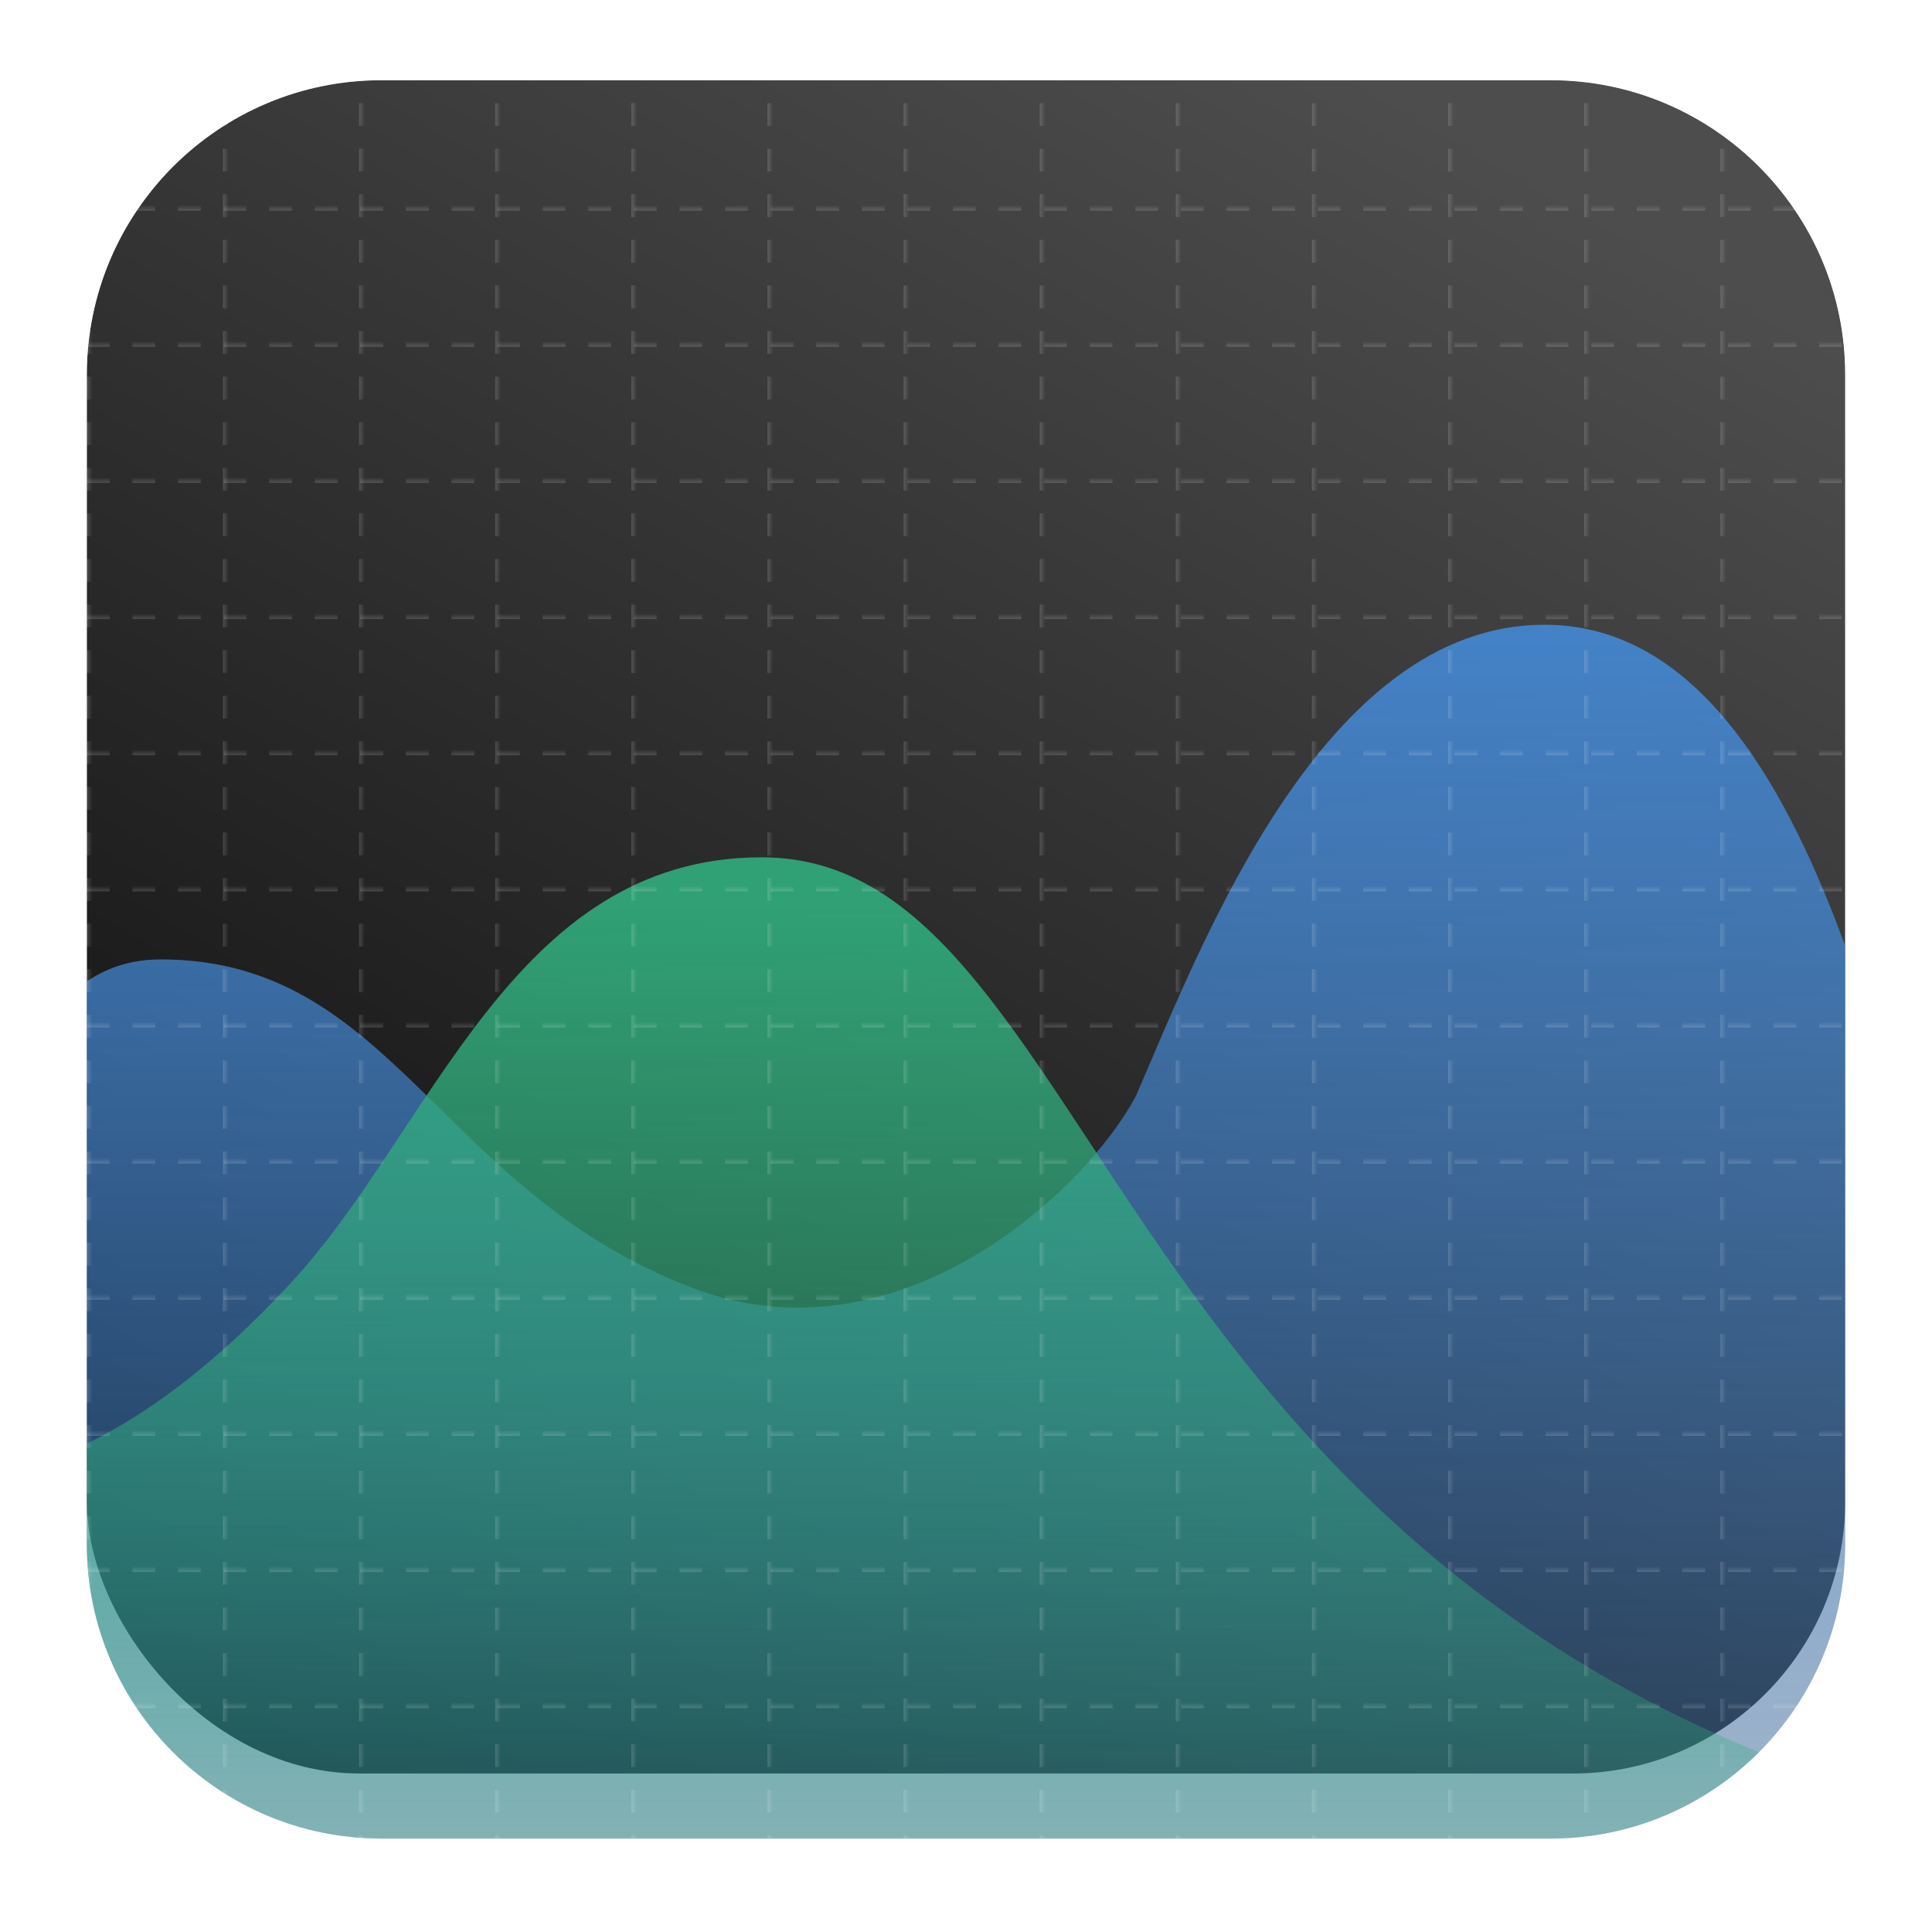 <svg width="89" height="89" viewBox="0 0 89 89" fill="none" xmlns="http://www.w3.org/2000/svg">
<g filter="url(#filter0_ddd_102_5500)">
<g clip-path="url(#clip0_102_5500)">
<path d="M4 15.571C4 8.076 10.076 2 17.571 2H71.429C78.924 2 85 8.076 85 15.571V69.429C85 76.924 78.924 83 71.429 83H17.571C10.076 83 4 76.924 4 69.429V15.571Z" fill="#C4C4C4"/>
<g filter="url(#filter1_ii_102_5500)">
<rect x="4" y="2" width="81" height="81" rx="12.542" fill="black"/>
<rect x="4" y="2" width="81" height="81" rx="12.542" fill="url(#paint0_linear_102_5500)" fill-opacity="0.3"/>
</g>
<path opacity="0.9" d="M71.152 27.084C83.955 27.084 87.613 51.471 91.01 63.926L93.623 82.739L85.784 104.165L65.926 108.606L29.084 107.561L5.045 94.497L-1.748 57.655C-0.529 52.864 0.342 42.5 7.397 42.5C18.11 42.5 20.2 53.213 31.958 57.655C41.365 61.208 49.987 53.213 52.339 48.771C55.387 41.716 60.961 27.084 71.152 27.084Z" fill="url(#paint1_linear_102_5500)"/>
<path opacity="0.9" d="M35.093 37.797C23.596 37.797 19.939 50.339 13.406 57.394C-1.119 73.081 -10.13 63.97 -18.471 64.947V100.694C23.755 101.042 119.176 85.755 102.245 84.045C50.51 78.819 52.339 37.797 35.093 37.797Z" fill="url(#paint2_linear_102_5500)"/>
<path opacity="0.2" d="M4 83H86.045" stroke="url(#paint3_linear_102_5500)" stroke-width="0.523" stroke-dasharray="1.05 1.05"/>
<path opacity="0.2" d="M4 76.729H86.045" stroke="url(#paint4_linear_102_5500)" stroke-width="0.523" stroke-dasharray="1.05 1.05"/>
<path opacity="0.2" d="M4 70.458H86.045" stroke="url(#paint5_linear_102_5500)" stroke-width="0.523" stroke-dasharray="1.05 1.05"/>
<path opacity="0.2" d="M4 64.187H86.045" stroke="url(#paint6_linear_102_5500)" stroke-width="0.523" stroke-dasharray="1.05 1.05"/>
<path opacity="0.2" d="M4 57.916H86.045" stroke="url(#paint7_linear_102_5500)" stroke-width="0.523" stroke-dasharray="1.05 1.05"/>
<path opacity="0.2" d="M4 51.645H86.045" stroke="url(#paint8_linear_102_5500)" stroke-width="0.523" stroke-dasharray="1.05 1.05"/>
<path opacity="0.2" d="M4 45.374H86.045" stroke="url(#paint9_linear_102_5500)" stroke-width="0.523" stroke-dasharray="1.05 1.05"/>
<path opacity="0.2" d="M4 39.103H86.045" stroke="url(#paint10_linear_102_5500)" stroke-width="0.523" stroke-dasharray="1.05 1.05"/>
<path opacity="0.2" d="M4 32.832H86.045" stroke="url(#paint11_linear_102_5500)" stroke-width="0.523" stroke-dasharray="1.05 1.05"/>
<path opacity="0.2" d="M4 26.561H86.045" stroke="url(#paint12_linear_102_5500)" stroke-width="0.523" stroke-dasharray="1.05 1.05"/>
<path opacity="0.2" d="M4 20.29H86.045" stroke="url(#paint13_linear_102_5500)" stroke-width="0.523" stroke-dasharray="1.05 1.05"/>
<path opacity="0.2" d="M4 14.019H86.045" stroke="url(#paint14_linear_102_5500)" stroke-width="0.523" stroke-dasharray="1.05 1.05"/>
<path opacity="0.2" d="M4 7.748H86.045" stroke="url(#paint15_linear_102_5500)" stroke-width="0.523" stroke-dasharray="1.05 1.05"/>
<path opacity="0.2" d="M4.262 0.955L4.262 83" stroke="url(#paint16_linear_102_5500)" stroke-width="0.523" stroke-dasharray="1.05 1.05"/>
<path opacity="0.2" d="M10.533 0.955L10.533 83" stroke="url(#paint17_linear_102_5500)" stroke-width="0.523" stroke-dasharray="1.05 1.05"/>
<path opacity="0.2" d="M16.803 0.955L16.803 83" stroke="url(#paint18_linear_102_5500)" stroke-width="0.523" stroke-dasharray="1.05 1.05"/>
<path opacity="0.2" d="M23.074 0.955L23.074 83" stroke="url(#paint19_linear_102_5500)" stroke-width="0.523" stroke-dasharray="1.05 1.05"/>
<path opacity="0.2" d="M29.345 0.955L29.345 83" stroke="url(#paint20_linear_102_5500)" stroke-width="0.523" stroke-dasharray="1.05 1.05"/>
<path opacity="0.2" d="M35.616 0.955L35.616 83" stroke="url(#paint21_linear_102_5500)" stroke-width="0.523" stroke-dasharray="1.05 1.05"/>
<path opacity="0.2" d="M41.887 0.955L41.887 83" stroke="url(#paint22_linear_102_5500)" stroke-width="0.523" stroke-dasharray="1.05 1.05"/>
<path opacity="0.2" d="M48.158 0.955L48.158 83" stroke="url(#paint23_linear_102_5500)" stroke-width="0.523" stroke-dasharray="1.05 1.05"/>
<path opacity="0.2" d="M54.429 0.955L54.429 83" stroke="url(#paint24_linear_102_5500)" stroke-width="0.523" stroke-dasharray="1.05 1.05"/>
<path opacity="0.2" d="M60.7 0.955L60.7 83" stroke="url(#paint25_linear_102_5500)" stroke-width="0.523" stroke-dasharray="1.05 1.05"/>
<path opacity="0.2" d="M66.971 0.955L66.971 83" stroke="url(#paint26_linear_102_5500)" stroke-width="0.523" stroke-dasharray="1.05 1.05"/>
<path opacity="0.2" d="M73.242 0.955L73.242 83" stroke="url(#paint27_linear_102_5500)" stroke-width="0.523" stroke-dasharray="1.05 1.05"/>
<path opacity="0.2" d="M79.513 0.955L79.513 83" stroke="url(#paint28_linear_102_5500)" stroke-width="0.523" stroke-dasharray="1.05 1.05"/>
</g>
</g>
<defs>
<filter id="filter0_ddd_102_5500" x="0.607" y="0.304" width="87.785" height="87.785" filterUnits="userSpaceOnUse" color-interpolation-filters="sRGB">
<feFlood flood-opacity="0" result="BackgroundImageFix"/>
<feColorMatrix in="SourceAlpha" type="matrix" values="0 0 0 0 0 0 0 0 0 0 0 0 0 0 0 0 0 0 127 0" result="hardAlpha"/>
<feOffset/>
<feGaussianBlur stdDeviation="0.212"/>
<feColorMatrix type="matrix" values="0 0 0 0 0 0 0 0 0 0 0 0 0 0 0 0 0 0 0.04 0"/>
<feBlend mode="normal" in2="BackgroundImageFix" result="effect1_dropShadow_102_5500"/>
<feColorMatrix in="SourceAlpha" type="matrix" values="0 0 0 0 0 0 0 0 0 0 0 0 0 0 0 0 0 0 127 0" result="hardAlpha"/>
<feOffset/>
<feGaussianBlur stdDeviation="0.424"/>
<feColorMatrix type="matrix" values="0 0 0 0 0 0 0 0 0 0 0 0 0 0 0 0 0 0 0.51 0"/>
<feBlend mode="normal" in2="effect1_dropShadow_102_5500" result="effect2_dropShadow_102_5500"/>
<feColorMatrix in="SourceAlpha" type="matrix" values="0 0 0 0 0 0 0 0 0 0 0 0 0 0 0 0 0 0 127 0" result="hardAlpha"/>
<feOffset dy="1.696"/>
<feGaussianBlur stdDeviation="1.696"/>
<feColorMatrix type="matrix" values="0 0 0 0 0 0 0 0 0 0 0 0 0 0 0 0 0 0 0.04 0"/>
<feBlend mode="normal" in2="effect2_dropShadow_102_5500" result="effect3_dropShadow_102_5500"/>
<feBlend mode="normal" in="SourceGraphic" in2="effect3_dropShadow_102_5500" result="shape"/>
</filter>
<filter id="filter1_ii_102_5500" x="4" y="-0.09" width="81" height="85.181" filterUnits="userSpaceOnUse" color-interpolation-filters="sRGB">
<feFlood flood-opacity="0" result="BackgroundImageFix"/>
<feBlend mode="normal" in="SourceGraphic" in2="BackgroundImageFix" result="shape"/>
<feColorMatrix in="SourceAlpha" type="matrix" values="0 0 0 0 0 0 0 0 0 0 0 0 0 0 0 0 0 0 127 0" result="hardAlpha"/>
<feOffset dy="2.09"/>
<feGaussianBlur stdDeviation="1.045"/>
<feComposite in2="hardAlpha" operator="arithmetic" k2="-1" k3="1"/>
<feColorMatrix type="matrix" values="0 0 0 0 1 0 0 0 0 1 0 0 0 0 1 0 0 0 0.25 0"/>
<feBlend mode="normal" in2="shape" result="effect1_innerShadow_102_5500"/>
<feColorMatrix in="SourceAlpha" type="matrix" values="0 0 0 0 0 0 0 0 0 0 0 0 0 0 0 0 0 0 127 0" result="hardAlpha"/>
<feOffset dy="-5.089"/>
<feGaussianBlur stdDeviation="1.045"/>
<feComposite in2="hardAlpha" operator="arithmetic" k2="-1" k3="1"/>
<feColorMatrix type="matrix" values="0 0 0 0 0 0 0 0 0 0 0 0 0 0 0 0 0 0 0.88 0"/>
<feBlend mode="normal" in2="effect1_innerShadow_102_5500" result="effect2_innerShadow_102_5500"/>
</filter>
<linearGradient id="paint0_linear_102_5500" x1="56.781" y1="2" x2="5.568" y2="91.361" gradientUnits="userSpaceOnUse">
<stop stop-color="white"/>
<stop offset="1" stop-color="white" stop-opacity="0"/>
</linearGradient>
<linearGradient id="paint1_linear_102_5500" x1="45.937" y1="27.084" x2="45.937" y2="108.606" gradientUnits="userSpaceOnUse">
<stop stop-color="#4489D6"/>
<stop offset="1" stop-color="#4489D6" stop-opacity="0"/>
</linearGradient>
<linearGradient id="paint2_linear_102_5500" x1="35.877" y1="40.148" x2="35.877" y2="100.768" gradientUnits="userSpaceOnUse">
<stop stop-color="#31AD7D"/>
<stop offset="1" stop-color="#31AD7D" stop-opacity="0"/>
</linearGradient>
<linearGradient id="paint3_linear_102_5500" x1="45.023" y1="83" x2="45.023" y2="84" gradientUnits="userSpaceOnUse">
<stop stop-color="white" stop-opacity="0"/>
<stop offset="0.312" stop-color="white"/>
<stop offset="0.906" stop-color="white" stop-opacity="0"/>
</linearGradient>
<linearGradient id="paint4_linear_102_5500" x1="45.023" y1="76.729" x2="45.023" y2="77.729" gradientUnits="userSpaceOnUse">
<stop stop-color="white" stop-opacity="0"/>
<stop offset="0.312" stop-color="white"/>
<stop offset="0.906" stop-color="white" stop-opacity="0"/>
</linearGradient>
<linearGradient id="paint5_linear_102_5500" x1="45.023" y1="70.458" x2="45.023" y2="71.458" gradientUnits="userSpaceOnUse">
<stop stop-color="white" stop-opacity="0"/>
<stop offset="0.312" stop-color="white"/>
<stop offset="0.906" stop-color="white" stop-opacity="0"/>
</linearGradient>
<linearGradient id="paint6_linear_102_5500" x1="45.023" y1="64.187" x2="45.023" y2="65.187" gradientUnits="userSpaceOnUse">
<stop stop-color="white" stop-opacity="0"/>
<stop offset="0.312" stop-color="white"/>
<stop offset="0.906" stop-color="white" stop-opacity="0"/>
</linearGradient>
<linearGradient id="paint7_linear_102_5500" x1="45.023" y1="57.916" x2="45.023" y2="58.916" gradientUnits="userSpaceOnUse">
<stop stop-color="white" stop-opacity="0"/>
<stop offset="0.312" stop-color="white"/>
<stop offset="0.906" stop-color="white" stop-opacity="0"/>
</linearGradient>
<linearGradient id="paint8_linear_102_5500" x1="45.023" y1="51.645" x2="45.023" y2="52.645" gradientUnits="userSpaceOnUse">
<stop stop-color="white" stop-opacity="0"/>
<stop offset="0.312" stop-color="white"/>
<stop offset="0.906" stop-color="white" stop-opacity="0"/>
</linearGradient>
<linearGradient id="paint9_linear_102_5500" x1="45.023" y1="45.374" x2="45.023" y2="46.374" gradientUnits="userSpaceOnUse">
<stop stop-color="white" stop-opacity="0"/>
<stop offset="0.312" stop-color="white"/>
<stop offset="0.906" stop-color="white" stop-opacity="0"/>
</linearGradient>
<linearGradient id="paint10_linear_102_5500" x1="45.023" y1="39.103" x2="45.023" y2="40.103" gradientUnits="userSpaceOnUse">
<stop stop-color="white" stop-opacity="0"/>
<stop offset="0.312" stop-color="white"/>
<stop offset="0.906" stop-color="white" stop-opacity="0"/>
</linearGradient>
<linearGradient id="paint11_linear_102_5500" x1="45.023" y1="32.832" x2="45.023" y2="33.832" gradientUnits="userSpaceOnUse">
<stop stop-color="white" stop-opacity="0"/>
<stop offset="0.312" stop-color="white"/>
<stop offset="0.906" stop-color="white" stop-opacity="0"/>
</linearGradient>
<linearGradient id="paint12_linear_102_5500" x1="45.023" y1="26.561" x2="45.023" y2="27.561" gradientUnits="userSpaceOnUse">
<stop stop-color="white" stop-opacity="0"/>
<stop offset="0.312" stop-color="white"/>
<stop offset="0.906" stop-color="white" stop-opacity="0"/>
</linearGradient>
<linearGradient id="paint13_linear_102_5500" x1="45.023" y1="20.29" x2="45.023" y2="21.29" gradientUnits="userSpaceOnUse">
<stop stop-color="white" stop-opacity="0"/>
<stop offset="0.312" stop-color="white"/>
<stop offset="0.906" stop-color="white" stop-opacity="0"/>
</linearGradient>
<linearGradient id="paint14_linear_102_5500" x1="45.023" y1="14.019" x2="45.023" y2="15.019" gradientUnits="userSpaceOnUse">
<stop stop-color="white" stop-opacity="0"/>
<stop offset="0.312" stop-color="white"/>
<stop offset="0.906" stop-color="white" stop-opacity="0"/>
</linearGradient>
<linearGradient id="paint15_linear_102_5500" x1="45.023" y1="7.748" x2="45.023" y2="8.748" gradientUnits="userSpaceOnUse">
<stop stop-color="white" stop-opacity="0"/>
<stop offset="0.312" stop-color="white"/>
<stop offset="0.906" stop-color="white" stop-opacity="0"/>
</linearGradient>
<linearGradient id="paint16_linear_102_5500" x1="4.262" y1="41.977" x2="3.262" y2="41.977" gradientUnits="userSpaceOnUse">
<stop stop-color="white" stop-opacity="0"/>
<stop offset="0.312" stop-color="white"/>
<stop offset="0.906" stop-color="white" stop-opacity="0"/>
</linearGradient>
<linearGradient id="paint17_linear_102_5500" x1="10.533" y1="41.977" x2="9.533" y2="41.977" gradientUnits="userSpaceOnUse">
<stop stop-color="white" stop-opacity="0"/>
<stop offset="0.312" stop-color="white"/>
<stop offset="0.906" stop-color="white" stop-opacity="0"/>
</linearGradient>
<linearGradient id="paint18_linear_102_5500" x1="16.803" y1="41.977" x2="15.803" y2="41.977" gradientUnits="userSpaceOnUse">
<stop stop-color="white" stop-opacity="0"/>
<stop offset="0.312" stop-color="white"/>
<stop offset="0.906" stop-color="white" stop-opacity="0"/>
</linearGradient>
<linearGradient id="paint19_linear_102_5500" x1="23.074" y1="41.977" x2="22.074" y2="41.977" gradientUnits="userSpaceOnUse">
<stop stop-color="white" stop-opacity="0"/>
<stop offset="0.312" stop-color="white"/>
<stop offset="0.906" stop-color="white" stop-opacity="0"/>
</linearGradient>
<linearGradient id="paint20_linear_102_5500" x1="29.345" y1="41.977" x2="28.345" y2="41.977" gradientUnits="userSpaceOnUse">
<stop stop-color="white" stop-opacity="0"/>
<stop offset="0.312" stop-color="white"/>
<stop offset="0.906" stop-color="white" stop-opacity="0"/>
</linearGradient>
<linearGradient id="paint21_linear_102_5500" x1="35.616" y1="41.977" x2="34.616" y2="41.977" gradientUnits="userSpaceOnUse">
<stop stop-color="white" stop-opacity="0"/>
<stop offset="0.312" stop-color="white"/>
<stop offset="0.906" stop-color="white" stop-opacity="0"/>
</linearGradient>
<linearGradient id="paint22_linear_102_5500" x1="41.887" y1="41.977" x2="40.887" y2="41.977" gradientUnits="userSpaceOnUse">
<stop stop-color="white" stop-opacity="0"/>
<stop offset="0.312" stop-color="white"/>
<stop offset="0.906" stop-color="white" stop-opacity="0"/>
</linearGradient>
<linearGradient id="paint23_linear_102_5500" x1="48.158" y1="41.977" x2="47.158" y2="41.977" gradientUnits="userSpaceOnUse">
<stop stop-color="white" stop-opacity="0"/>
<stop offset="0.312" stop-color="white"/>
<stop offset="0.906" stop-color="white" stop-opacity="0"/>
</linearGradient>
<linearGradient id="paint24_linear_102_5500" x1="54.429" y1="41.977" x2="53.429" y2="41.977" gradientUnits="userSpaceOnUse">
<stop stop-color="white" stop-opacity="0"/>
<stop offset="0.312" stop-color="white"/>
<stop offset="0.906" stop-color="white" stop-opacity="0"/>
</linearGradient>
<linearGradient id="paint25_linear_102_5500" x1="60.7" y1="41.977" x2="59.7" y2="41.977" gradientUnits="userSpaceOnUse">
<stop stop-color="white" stop-opacity="0"/>
<stop offset="0.312" stop-color="white"/>
<stop offset="0.906" stop-color="white" stop-opacity="0"/>
</linearGradient>
<linearGradient id="paint26_linear_102_5500" x1="66.971" y1="41.977" x2="65.971" y2="41.977" gradientUnits="userSpaceOnUse">
<stop stop-color="white" stop-opacity="0"/>
<stop offset="0.312" stop-color="white"/>
<stop offset="0.906" stop-color="white" stop-opacity="0"/>
</linearGradient>
<linearGradient id="paint27_linear_102_5500" x1="73.242" y1="41.977" x2="72.242" y2="41.977" gradientUnits="userSpaceOnUse">
<stop stop-color="white" stop-opacity="0"/>
<stop offset="0.312" stop-color="white"/>
<stop offset="0.906" stop-color="white" stop-opacity="0"/>
</linearGradient>
<linearGradient id="paint28_linear_102_5500" x1="79.513" y1="41.977" x2="78.513" y2="41.977" gradientUnits="userSpaceOnUse">
<stop stop-color="white" stop-opacity="0"/>
<stop offset="0.312" stop-color="white"/>
<stop offset="0.906" stop-color="white" stop-opacity="0"/>
</linearGradient>
<clipPath id="clip0_102_5500">
<path d="M4 15.571C4 8.076 10.076 2 17.571 2H71.429C78.924 2 85 8.076 85 15.571V69.429C85 76.924 78.924 83 71.429 83H17.571C10.076 83 4 76.924 4 69.429V15.571Z" fill="white"/>
</clipPath>
</defs>
</svg>
